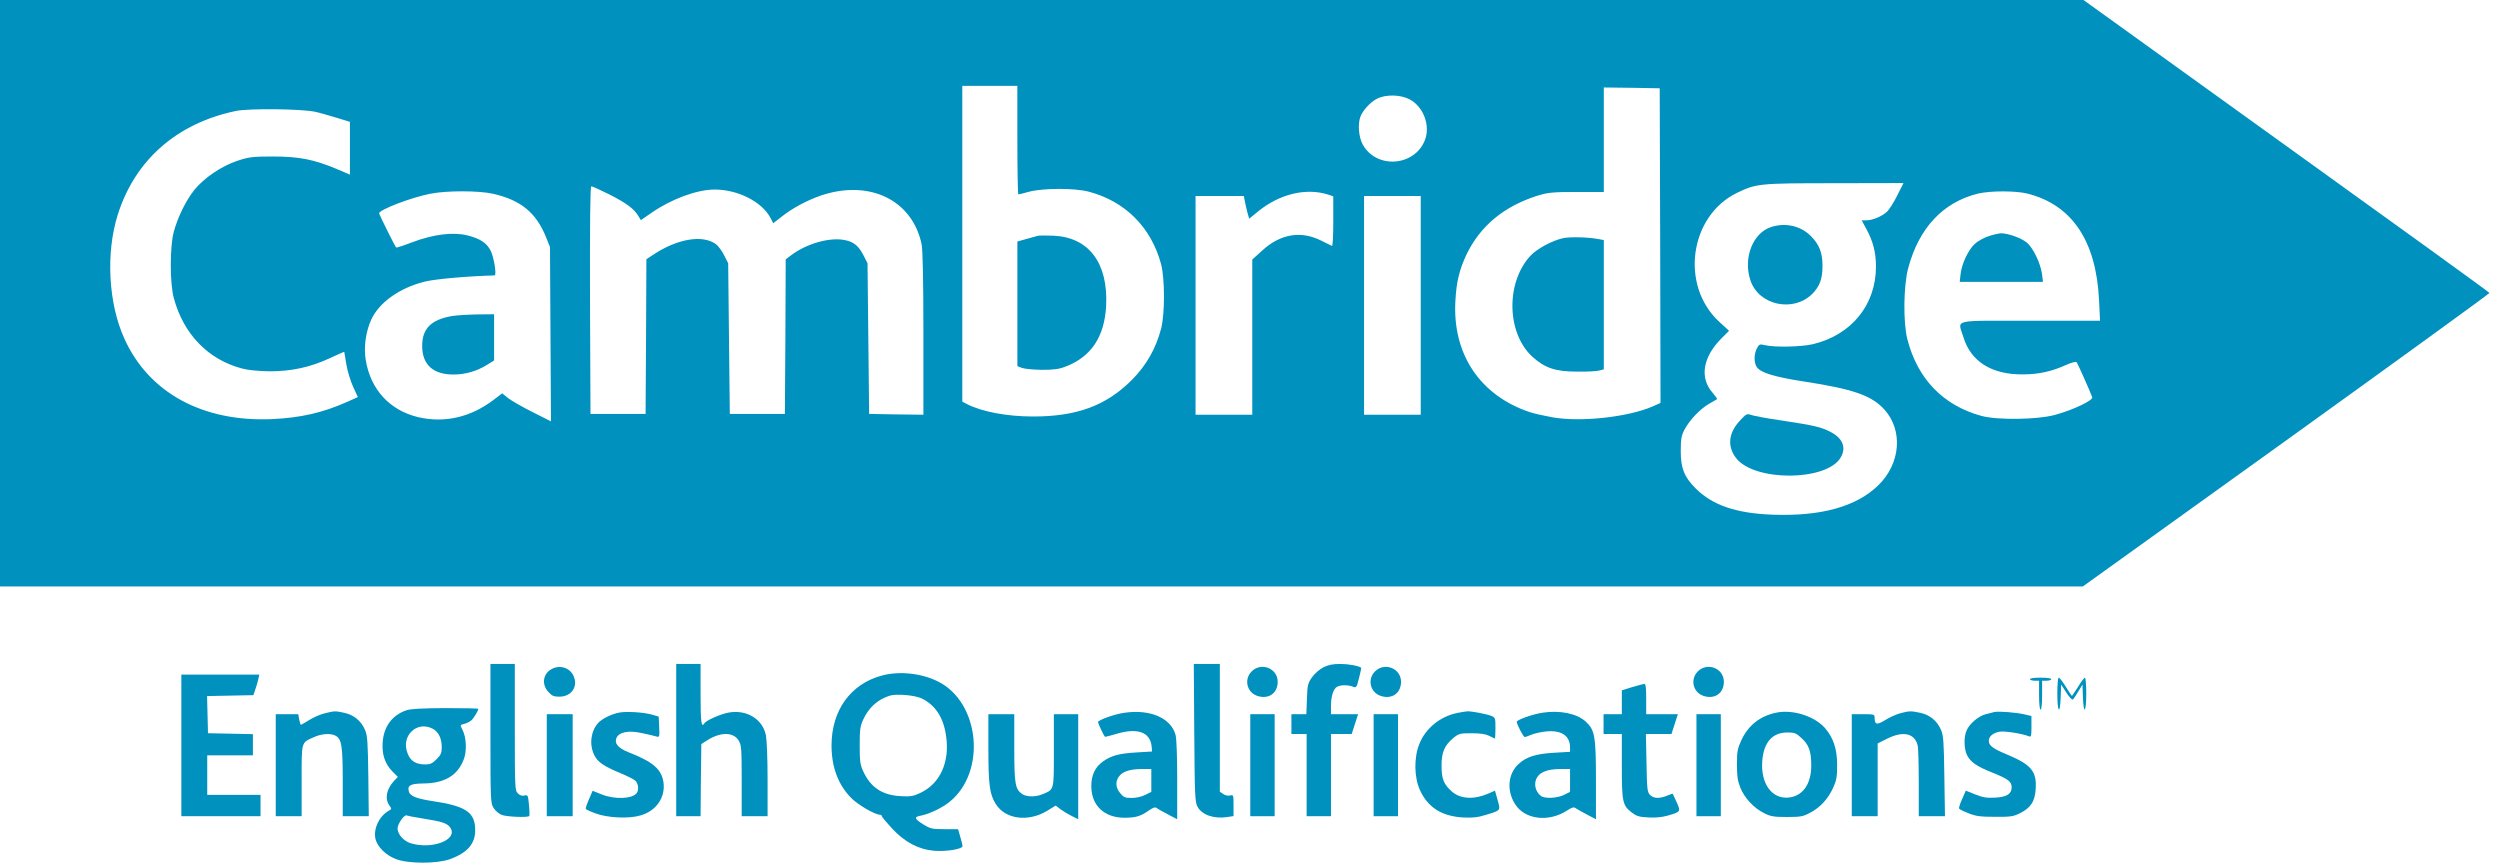 <?xml version="1.0" encoding="UTF-8"?>
<svg xmlns="http://www.w3.org/2000/svg" width="142" height="49" viewBox="0 0 142 49" fill="none">
  <path d="M0 16.655V33.31H59.148H118.306L129.863 25.01C136.221 20.437 141.411 16.674 141.402 16.637C141.393 16.6 136.203 12.846 129.863 8.291L118.342 5.64314e-05H59.176H0V16.655ZM57.786 7.959C57.786 9.653 57.814 11.042 57.842 11.042C57.869 11.042 58.154 10.978 58.467 10.886C59.249 10.683 61.035 10.674 61.835 10.886C63.906 11.428 65.387 12.91 65.948 14.999C66.169 15.827 66.169 17.851 65.948 18.679C65.645 19.82 65.102 20.768 64.283 21.587C62.829 23.041 61.163 23.657 58.688 23.657C57.197 23.657 55.78 23.391 54.916 22.949L54.658 22.811V13.849V4.877H56.222H57.786V7.959ZM94.299 13.95L94.317 22.885L93.848 23.096C92.449 23.694 89.771 23.989 88.18 23.703C87.719 23.621 87.14 23.492 86.891 23.409C84.057 22.461 82.484 20.096 82.668 17.069C82.723 16.011 82.898 15.312 83.284 14.483C84.066 12.846 85.41 11.723 87.324 11.116C87.931 10.932 88.198 10.904 89.56 10.904H91.096V7.932V4.969L92.688 4.987L94.271 5.015L94.299 13.95ZM80.064 5.641C80.855 6.064 81.251 7.122 80.938 7.95C80.358 9.459 78.177 9.616 77.404 8.208C77.174 7.794 77.11 7.049 77.275 6.616C77.413 6.266 77.828 5.806 78.205 5.613C78.693 5.355 79.539 5.365 80.064 5.641ZM17.897 6.349C18.155 6.404 18.698 6.561 19.121 6.69L19.876 6.92V8.42V9.919L19.121 9.597C17.824 9.054 16.977 8.889 15.505 8.889C14.355 8.889 14.134 8.916 13.471 9.137C12.569 9.441 11.594 10.104 11.042 10.784C10.573 11.364 10.094 12.339 9.873 13.158C9.643 13.987 9.643 16.094 9.873 16.931C10.425 18.983 11.824 20.428 13.757 20.934C14.097 21.026 14.704 21.081 15.321 21.09C16.563 21.09 17.63 20.86 18.753 20.336C19.186 20.133 19.544 19.977 19.553 19.986C19.553 20.005 19.618 20.326 19.673 20.704C19.738 21.081 19.912 21.652 20.06 21.974L20.326 22.553L19.756 22.811C18.357 23.437 17.087 23.731 15.459 23.805C11.521 23.98 8.456 22.314 7.067 19.241C6.156 17.244 5.999 14.373 6.69 12.192C7.674 9.082 10.048 7.003 13.398 6.303C14.143 6.147 17.143 6.184 17.897 6.349ZM107.761 11.107C107.567 11.502 107.301 11.916 107.181 12.027C106.905 12.284 106.362 12.514 106.012 12.514H105.745L106.021 13.03C106.39 13.701 106.555 14.355 106.555 15.137C106.555 17.318 105.166 19.029 102.957 19.554C102.313 19.701 100.823 19.738 100.27 19.609C99.948 19.535 99.921 19.544 99.792 19.784C99.617 20.124 99.617 20.612 99.792 20.86C100.013 21.173 100.795 21.412 102.47 21.67C105.276 22.102 106.307 22.461 107.043 23.271C108.101 24.458 107.954 26.326 106.693 27.559C105.451 28.774 103.445 29.335 100.694 29.234C98.623 29.16 97.271 28.7 96.314 27.743C95.67 27.099 95.467 26.611 95.467 25.627C95.467 24.936 95.504 24.734 95.679 24.403C95.973 23.851 96.571 23.225 97.068 22.94C97.298 22.802 97.51 22.682 97.528 22.673C97.547 22.654 97.436 22.498 97.28 22.314C96.535 21.477 96.709 20.317 97.74 19.259L98.209 18.79L97.639 18.265C95.421 16.204 95.964 12.275 98.651 10.959C99.764 10.425 99.884 10.407 104.19 10.407L108.119 10.398L107.761 11.107ZM34.589 11.033C35.555 11.521 36.006 11.852 36.245 12.248L36.402 12.505L37 12.091C38.123 11.309 39.586 10.766 40.589 10.766C41.904 10.766 43.257 11.447 43.754 12.358L43.919 12.68L44.38 12.321C45.014 11.815 45.852 11.373 46.652 11.097C49.395 10.186 51.824 11.364 52.348 13.876C52.413 14.198 52.449 15.965 52.449 18.965V23.556L50.913 23.538L49.367 23.51L49.321 19.232L49.275 14.953L49.045 14.502C48.76 13.941 48.456 13.701 47.876 13.618C47.039 13.49 45.76 13.867 44.932 14.502L44.628 14.732L44.61 19.121L44.582 23.51H43.018H41.453L41.407 19.232L41.361 14.953L41.131 14.502C41.003 14.244 40.791 13.959 40.662 13.867C39.926 13.333 38.555 13.545 37.221 14.392L36.715 14.723L36.696 19.112L36.669 23.51H35.104H33.54L33.512 17.041C33.503 12.68 33.522 10.582 33.586 10.582C33.641 10.582 34.092 10.784 34.589 11.033ZM28.001 11.005C29.583 11.364 30.457 12.082 31.019 13.48L31.24 14.033L31.267 18.983L31.295 23.934L30.255 23.409C29.684 23.124 29.059 22.765 28.866 22.618L28.525 22.342L28.037 22.71C26.74 23.703 25.249 24.044 23.75 23.694C22.139 23.308 21.053 22.13 20.777 20.465C20.648 19.728 20.777 18.827 21.09 18.146C21.541 17.18 22.682 16.361 24.099 16.002C24.66 15.854 26.501 15.689 28.093 15.643C28.221 15.643 28.056 14.612 27.872 14.244C27.642 13.793 27.274 13.554 26.547 13.37C25.728 13.168 24.614 13.306 23.4 13.766C22.921 13.95 22.517 14.079 22.498 14.06C22.434 13.987 21.532 12.174 21.532 12.119C21.532 11.916 23.345 11.217 24.44 11.005C25.341 10.821 27.191 10.821 28.001 11.005ZM75.435 11.051L75.73 11.152V12.579C75.73 13.361 75.702 13.987 75.656 13.968C75.619 13.95 75.343 13.821 75.04 13.665C73.889 13.094 72.739 13.278 71.699 14.226L71.129 14.741V19.149V23.556H69.519H67.908V17.345V11.134H69.279H70.65L70.706 11.428C70.733 11.594 70.807 11.879 70.853 12.073L70.954 12.422L71.46 12.008C72.684 11.014 74.175 10.656 75.435 11.051ZM115.159 10.996C117.698 11.64 119.06 13.683 119.226 17.041L119.281 18.219H115.315C110.77 18.219 111.202 18.109 111.524 19.158C111.947 20.538 113.134 21.284 114.91 21.265C115.794 21.265 116.53 21.099 117.349 20.731C117.652 20.593 117.91 20.529 117.956 20.575C118.011 20.649 118.665 22.102 118.839 22.562C118.904 22.737 117.744 23.29 116.723 23.566C115.72 23.842 113.438 23.869 112.536 23.621C110.365 23.023 108.92 21.523 108.34 19.277C108.092 18.321 108.119 16.223 108.386 15.229C108.994 12.947 110.365 11.484 112.352 10.996C113.052 10.83 114.496 10.83 115.159 10.996ZM80.698 17.345V23.556H79.088H77.478V17.345V11.134H79.088H80.698V17.345Z" fill="#0091BF"></path>
  <path d="M58.937 13.397C58.836 13.425 58.532 13.508 58.274 13.581L57.787 13.719V17.262V20.795L58.044 20.896C58.182 20.952 58.688 20.998 59.167 21.007C59.857 21.007 60.151 20.97 60.547 20.814C61.992 20.252 62.737 19.12 62.829 17.363C62.949 14.943 61.845 13.471 59.829 13.388C59.443 13.37 59.038 13.37 58.937 13.397Z" fill="#0091BF"></path>
  <path d="M88.796 13.525C88.152 13.664 87.287 14.133 86.91 14.547C85.511 16.093 85.585 18.954 87.057 20.279C87.756 20.905 88.354 21.108 89.578 21.108C90.139 21.117 90.701 21.089 90.848 21.043L91.096 20.979V17.307V13.636L90.802 13.581C90.241 13.47 89.21 13.443 88.796 13.525Z" fill="#0091BF"></path>
  <path d="M100.638 12.882C99.561 13.204 98.991 14.658 99.432 15.946C99.911 17.345 101.862 17.759 102.938 16.692C103.361 16.259 103.518 15.845 103.518 15.1C103.518 14.364 103.343 13.903 102.874 13.425C102.312 12.845 101.457 12.634 100.638 12.882Z" fill="#0091BF"></path>
  <path d="M98.789 23.933C98.172 24.623 98.108 25.359 98.605 26.013C99.626 27.356 103.721 27.347 104.54 26.003C104.88 25.442 104.687 24.918 104.006 24.55C103.445 24.255 103.086 24.172 101.218 23.887C100.381 23.767 99.589 23.62 99.451 23.565C99.221 23.482 99.175 23.51 98.789 23.933Z" fill="#0091BF"></path>
  <path d="M25.673 17.951C24.495 18.154 23.98 18.66 23.98 19.644C23.98 20.712 24.596 21.273 25.755 21.273C26.436 21.273 27.09 21.08 27.669 20.721L28.065 20.472V19.157V17.85L27.127 17.859C26.602 17.868 25.949 17.905 25.673 17.951Z" fill="#0091BF"></path>
  <path d="M112.923 13.425C112.656 13.517 112.315 13.71 112.159 13.858C111.791 14.216 111.441 14.953 111.367 15.532L111.312 16.011H113.677H116.042L115.987 15.569C115.895 14.943 115.499 14.115 115.149 13.802C114.836 13.526 114.073 13.25 113.649 13.25C113.521 13.259 113.189 13.333 112.923 13.425Z" fill="#0091BF"></path>
  <path d="M27.857 41.656C27.857 45.461 27.866 45.617 28.03 45.885C28.125 46.041 28.333 46.222 28.489 46.283C28.748 46.395 29.959 46.447 30.063 46.352C30.08 46.326 30.08 46.041 30.045 45.721C29.994 45.167 29.985 45.141 29.795 45.185C29.656 45.219 29.535 45.185 29.414 45.063C29.25 44.899 29.241 44.787 29.241 41.301V37.712H28.549H27.857V41.656Z" fill="#0091BF"></path>
  <path d="M38.409 42.036V46.361H39.101H39.793L39.81 44.311L39.836 42.261L40.234 42.01C40.961 41.569 41.67 41.587 41.955 42.062C42.111 42.313 42.128 42.503 42.128 44.346V46.361H42.864H43.599V44.285C43.599 43.074 43.555 42.028 43.504 41.76C43.305 40.825 42.388 40.281 41.358 40.479C40.917 40.566 40.104 40.92 40.009 41.085C39.836 41.362 39.793 41.033 39.793 39.441V37.712H39.101H38.409V42.036Z" fill="#0091BF"></path>
  <path d="M67.834 41.621C67.859 45.176 67.877 45.566 68.015 45.816C68.266 46.283 68.932 46.517 69.676 46.413L70.065 46.353V45.739C70.065 45.15 70.056 45.133 69.866 45.185C69.745 45.211 69.581 45.176 69.477 45.099L69.287 44.969V41.336V37.712H68.551H67.808L67.834 41.621Z" fill="#0091BF"></path>
  <path d="M75.168 37.902C74.943 38.023 74.675 38.257 74.519 38.473C74.277 38.819 74.26 38.923 74.234 39.71L74.199 40.566H73.775H73.352V41.128V41.69H73.784H74.216V44.026V46.361H74.908H75.6V44.026V41.69H76.189H76.777L76.958 41.128L77.14 40.566H76.37H75.6V40.099C75.6 39.545 75.739 39.121 75.946 39.009C76.154 38.897 76.56 38.897 76.837 39C77.045 39.078 77.053 39.061 77.192 38.516C77.27 38.205 77.33 37.937 77.313 37.928C77.166 37.816 76.586 37.712 76.128 37.712C75.704 37.712 75.453 37.764 75.168 37.902Z" fill="#0091BF"></path>
  <path d="M31.326 38.006C30.841 38.274 30.755 38.862 31.135 39.286C31.352 39.528 31.447 39.571 31.776 39.571C32.467 39.571 32.857 38.983 32.571 38.378C32.355 37.919 31.793 37.746 31.326 38.006Z" fill="#0091BF"></path>
  <path d="M71.094 38.136C70.636 38.594 70.826 39.355 71.449 39.537C72.072 39.727 72.573 39.364 72.573 38.724C72.573 37.963 71.639 37.591 71.094 38.136Z" fill="#0091BF"></path>
  <path d="M78.1 38.136C77.642 38.594 77.832 39.355 78.455 39.537C79.078 39.727 79.579 39.364 79.579 38.724C79.579 37.963 78.645 37.591 78.1 38.136Z" fill="#0091BF"></path>
  <path d="M96.437 38.136C95.978 38.594 96.168 39.355 96.791 39.537C97.414 39.727 97.916 39.364 97.916 38.724C97.916 37.963 96.981 37.591 96.437 38.136Z" fill="#0091BF"></path>
  <path d="M50.094 38.37C48.313 38.846 47.231 40.351 47.231 42.34C47.231 43.577 47.612 44.589 48.364 45.341C48.745 45.722 49.696 46.276 49.982 46.276C50.034 46.276 50.086 46.31 50.086 46.353C50.086 46.397 50.345 46.708 50.657 47.045C51.383 47.832 52.17 48.248 53.07 48.325C53.753 48.377 54.67 48.23 54.67 48.057C54.67 47.997 54.609 47.755 54.54 47.521L54.419 47.097H53.649C52.949 47.097 52.845 47.071 52.464 46.838C51.928 46.509 51.902 46.397 52.309 46.327C52.793 46.232 53.519 45.886 53.952 45.532C56.036 43.828 55.656 39.91 53.294 38.716C52.36 38.24 51.089 38.102 50.094 38.37ZM52.386 39.685C53.139 40.074 53.589 40.757 53.736 41.787C53.961 43.283 53.398 44.52 52.257 45.047C51.859 45.229 51.703 45.255 51.132 45.22C50.103 45.16 49.446 44.719 49.031 43.81C48.858 43.439 48.831 43.24 48.831 42.34C48.831 41.441 48.858 41.242 49.031 40.87C49.342 40.195 49.843 39.737 50.518 39.52C50.907 39.391 51.997 39.486 52.386 39.685Z" fill="#0091BF"></path>
  <path d="M10.3 42.339V46.361H12.549H14.798V45.755V45.15H13.284H11.771V44.026V42.901H13.068H14.365V42.296V41.699L13.094 41.673L11.814 41.647L11.788 40.592L11.762 39.537L13.077 39.511L14.391 39.485L14.495 39.182C14.556 39.009 14.633 38.75 14.668 38.594L14.729 38.317H12.514H10.3V42.339Z" fill="#0091BF"></path>
  <path d="M115.3 38.577C115.3 38.62 115.421 38.664 115.56 38.664H115.819V39.486C115.819 39.978 115.854 40.307 115.905 40.307C115.957 40.307 115.992 39.978 115.992 39.486V38.664H116.251C116.398 38.664 116.511 38.62 116.511 38.577C116.511 38.525 116.251 38.491 115.905 38.491C115.56 38.491 115.3 38.525 115.3 38.577Z" fill="#0091BF"></path>
  <path d="M116.856 39.399C116.856 40.48 117.012 40.636 117.047 39.598L117.073 38.88L117.367 39.338C117.522 39.58 117.687 39.762 117.73 39.736C117.773 39.71 117.912 39.511 118.041 39.286L118.284 38.88L118.31 39.589C118.344 40.636 118.5 40.48 118.5 39.399C118.5 38.897 118.465 38.49 118.422 38.49C118.387 38.49 118.206 38.724 118.033 39.01C117.851 39.295 117.695 39.528 117.687 39.528C117.669 39.528 117.514 39.295 117.341 39.01C117.159 38.724 116.986 38.49 116.934 38.49C116.891 38.49 116.856 38.888 116.856 39.399Z" fill="#0091BF"></path>
  <path d="M92.708 39.027L92.12 39.209V39.883V40.566H91.601H91.082V41.129V41.691H91.601H92.12V43.507C92.12 45.566 92.163 45.756 92.691 46.154C92.959 46.361 93.106 46.405 93.633 46.431C94.04 46.456 94.429 46.413 94.723 46.327C95.467 46.111 95.476 46.102 95.234 45.566C95.121 45.315 95.017 45.099 95.009 45.081C95.009 45.073 94.862 45.124 94.689 45.194C94.248 45.375 93.91 45.358 93.711 45.142C93.564 44.977 93.547 44.787 93.521 43.325L93.487 41.691H94.213H94.939L95.121 41.129L95.303 40.566H94.403H93.504V39.702C93.504 39.061 93.478 38.837 93.4 38.845C93.34 38.854 93.028 38.932 92.708 39.027Z" fill="#0091BF"></path>
  <path d="M23.066 40.35C22.261 40.635 21.786 41.284 21.734 42.192C21.69 42.867 21.872 43.394 22.296 43.827L22.599 44.129L22.382 44.354C21.95 44.821 21.846 45.358 22.114 45.747C22.253 45.937 22.253 45.954 22.097 46.041C21.552 46.344 21.215 47.027 21.319 47.615C21.405 48.065 21.889 48.566 22.477 48.791C23.178 49.068 24.813 49.068 25.557 48.8C26.543 48.445 26.992 47.926 26.992 47.157C26.992 46.136 26.465 45.781 24.527 45.496C23.68 45.366 23.308 45.219 23.23 44.986C23.117 44.614 23.291 44.51 24.069 44.501C25.262 44.484 25.998 44.043 26.344 43.126C26.525 42.659 26.491 41.872 26.266 41.448C26.127 41.18 26.127 41.171 26.361 41.12C26.499 41.085 26.672 40.998 26.767 40.921C26.915 40.791 27.165 40.376 27.165 40.263C27.165 40.237 26.318 40.22 25.288 40.22C23.913 40.229 23.317 40.263 23.066 40.35ZM24.571 41.388C24.908 41.561 25.09 41.933 25.09 42.434C25.09 42.772 25.046 42.875 24.796 43.126C24.553 43.368 24.432 43.42 24.147 43.42C23.628 43.42 23.317 43.23 23.152 42.797C22.754 41.812 23.662 40.921 24.571 41.388ZM24.017 46.491C25.124 46.664 25.41 46.759 25.582 47.018C26.024 47.693 24.562 48.264 23.342 47.901C22.936 47.779 22.581 47.39 22.581 47.053C22.581 46.802 22.971 46.24 23.1 46.318C23.135 46.335 23.55 46.422 24.017 46.491Z" fill="#0091BF"></path>
  <path d="M18.447 40.514C18.197 40.575 17.799 40.748 17.556 40.903C17.314 41.05 17.107 41.171 17.09 41.171C17.072 41.171 17.029 41.033 16.994 40.869L16.942 40.566H16.302H15.662V43.463V46.361H16.398H17.133V44.346C17.133 42.071 17.098 42.201 17.825 41.872C18.257 41.673 18.776 41.638 19.053 41.785C19.407 41.976 19.468 42.339 19.468 44.415V46.361H20.212H20.947L20.921 44.086C20.895 42.123 20.869 41.768 20.731 41.457C20.515 40.947 20.091 40.6 19.555 40.488C19.035 40.376 19.035 40.376 18.447 40.514Z" fill="#0091BF"></path>
  <path d="M35.148 40.479C34.716 40.566 34.18 40.834 33.981 41.059C33.557 41.526 33.462 42.278 33.747 42.875C33.946 43.29 34.275 43.515 35.296 43.939C35.65 44.086 36.005 44.268 36.091 44.346C36.247 44.484 36.299 44.856 36.178 45.029C35.944 45.383 34.915 45.427 34.154 45.115L33.661 44.916L33.453 45.401C33.332 45.669 33.254 45.911 33.272 45.946C33.298 45.98 33.531 46.093 33.808 46.196C34.5 46.456 35.702 46.516 36.377 46.318C37.285 46.058 37.812 45.28 37.683 44.415C37.562 43.679 37.086 43.273 35.702 42.728C35.105 42.495 34.88 42.218 35.019 41.906C35.175 41.578 35.693 41.474 36.455 41.638C36.792 41.708 37.155 41.794 37.268 41.829C37.467 41.88 37.467 41.872 37.441 41.292L37.415 40.704L37.069 40.6C36.558 40.453 35.572 40.393 35.148 40.479Z" fill="#0091BF"></path>
  <path d="M63.907 40.48C63.345 40.549 62.367 40.895 62.367 41.016C62.367 41.085 62.687 41.769 62.757 41.846C62.774 41.864 63.042 41.794 63.362 41.699C64.59 41.319 65.325 41.57 65.412 42.391L65.438 42.685L64.573 42.737C63.57 42.798 63.146 42.91 62.679 43.23C62.203 43.559 61.978 44.026 61.987 44.683C61.995 45.756 62.731 46.448 63.864 46.448C64.504 46.448 64.772 46.37 65.248 46.041C65.524 45.851 65.611 45.825 65.723 45.911C65.801 45.972 66.095 46.128 66.372 46.275L66.865 46.534V44.311C66.865 42.945 66.83 41.95 66.77 41.734C66.502 40.791 65.36 40.281 63.907 40.48ZM65.395 44.329V44.977L65.049 45.15C64.841 45.254 64.538 45.323 64.279 45.323C63.907 45.323 63.82 45.289 63.63 45.055C63.371 44.752 63.345 44.415 63.544 44.121C63.751 43.827 64.158 43.689 64.815 43.68H65.395V44.329Z" fill="#0091BF"></path>
  <path d="M82.805 40.49C81.811 40.68 80.963 41.372 80.617 42.263C80.305 43.041 80.323 44.14 80.651 44.875C81.101 45.861 81.888 46.362 83.099 46.432C83.653 46.458 83.93 46.432 84.397 46.285C85.253 46.025 85.236 46.051 85.063 45.437L84.915 44.909L84.561 45.065C83.739 45.428 82.961 45.394 82.468 44.961C82.009 44.555 81.88 44.252 81.88 43.508C81.871 42.738 82.053 42.323 82.554 41.917C82.857 41.666 82.926 41.649 83.584 41.649C84.085 41.649 84.379 41.692 84.587 41.796C84.751 41.882 84.898 41.951 84.915 41.951C84.924 41.951 84.942 41.683 84.942 41.355C84.942 40.792 84.933 40.758 84.708 40.663C84.414 40.55 83.601 40.395 83.35 40.403C83.255 40.412 83.004 40.446 82.805 40.49Z" fill="#0091BF"></path>
  <path d="M87.623 40.48C87.06 40.566 86.152 40.886 86.152 40.999C86.152 41.146 86.533 41.864 86.602 41.864C86.645 41.864 86.818 41.803 87 41.725C87.173 41.656 87.553 41.57 87.847 41.544C88.695 41.466 89.179 41.794 89.179 42.46V42.703L88.297 42.755C87.233 42.815 86.68 42.988 86.239 43.412C85.65 43.965 85.573 44.9 86.048 45.661C86.602 46.56 87.969 46.724 89.032 46.024C89.3 45.851 89.396 45.825 89.508 45.911C89.595 45.972 89.88 46.128 90.157 46.275L90.65 46.534V44.346C90.65 41.786 90.589 41.457 90.053 40.973C89.551 40.523 88.6 40.333 87.623 40.48ZM89.179 44.329V44.977L88.833 45.15C88.453 45.341 87.744 45.375 87.527 45.211C87.181 44.951 87.095 44.458 87.329 44.121C87.536 43.827 87.943 43.689 88.6 43.68H89.179V44.329Z" fill="#0091BF"></path>
  <path d="M100.89 40.48C99.965 40.67 99.29 41.207 98.901 42.063C98.685 42.53 98.659 42.703 98.659 43.421C98.659 44.069 98.693 44.346 98.849 44.736C99.091 45.332 99.619 45.903 100.207 46.189C100.579 46.379 100.76 46.405 101.504 46.405C102.274 46.405 102.412 46.379 102.802 46.171C103.381 45.868 103.822 45.393 104.116 44.761C104.315 44.312 104.35 44.13 104.35 43.464C104.35 42.547 104.142 41.925 103.667 41.362C103.07 40.679 101.833 40.281 100.89 40.48ZM102.317 41.916C102.741 42.288 102.879 42.677 102.879 43.464C102.888 44.519 102.404 45.211 101.617 45.298C100.657 45.41 100.008 44.528 100.094 43.248C100.172 42.167 100.665 41.605 101.522 41.605C101.928 41.605 102.023 41.639 102.317 41.916Z" fill="#0091BF"></path>
  <path d="M107.931 40.514C107.706 40.575 107.317 40.748 107.075 40.903C106.599 41.197 106.478 41.171 106.478 40.756C106.478 40.575 106.443 40.566 105.829 40.566H105.18V43.463V46.361H105.916H106.651V44.294V42.227L107.187 41.958C108.121 41.491 108.787 41.656 108.934 42.391C108.96 42.547 108.986 43.498 108.986 44.51V46.361H109.73H110.474L110.439 44.095C110.413 42.14 110.387 41.768 110.249 41.457C110.033 40.947 109.609 40.6 109.073 40.488C108.536 40.376 108.45 40.376 107.931 40.514Z" fill="#0091BF"></path>
  <path d="M113.267 40.445C113.172 40.471 112.947 40.531 112.765 40.575C112.367 40.678 111.857 41.12 111.702 41.492C111.537 41.872 111.554 42.512 111.719 42.875C111.918 43.282 112.264 43.524 113.172 43.887C114.063 44.242 114.262 44.398 114.262 44.718C114.262 45.098 113.985 45.271 113.319 45.306C112.843 45.332 112.636 45.297 112.195 45.124L111.658 44.908L111.451 45.384C111.33 45.643 111.252 45.894 111.278 45.928C111.304 45.972 111.546 46.093 111.823 46.197C112.229 46.361 112.489 46.395 113.31 46.395C114.184 46.404 114.357 46.378 114.72 46.197C115.343 45.894 115.594 45.513 115.628 44.795C115.689 43.809 115.369 43.429 114.002 42.858C113.189 42.521 112.964 42.348 112.964 42.08C112.964 41.829 113.198 41.63 113.57 41.561C113.846 41.509 114.85 41.664 115.239 41.82C115.369 41.872 115.386 41.82 115.386 41.275V40.67L115.023 40.583C114.564 40.471 113.501 40.384 113.267 40.445Z" fill="#0091BF"></path>
  <path d="M31.057 43.463V46.361H31.793H32.528V43.463V40.566H31.793H31.057V43.463Z" fill="#0091BF"></path>
  <path d="M56.14 42.46C56.14 44.571 56.209 45.107 56.555 45.661C57.092 46.534 58.389 46.707 59.47 46.059L59.963 45.756L60.231 45.963C60.387 46.076 60.672 46.249 60.88 46.352L61.243 46.534V43.55V40.566H60.551H59.859V42.625C59.859 44.925 59.885 44.83 59.228 45.107C58.821 45.28 58.302 45.271 58.052 45.098C57.662 44.822 57.611 44.519 57.611 42.469V40.566H56.875H56.14V42.46Z" fill="#0091BF"></path>
  <path d="M71.016 43.463V46.361H71.708H72.4V43.463V40.566H71.708H71.016V43.463Z" fill="#0091BF"></path>
  <path d="M78.022 43.463V46.361H78.714H79.406V43.463V40.566H78.714H78.022V43.463Z" fill="#0091BF"></path>
  <path d="M96.358 43.463V46.361H97.05H97.742V43.463V40.566H97.05H96.358V43.463Z" fill="#0091BF"></path>
</svg>
